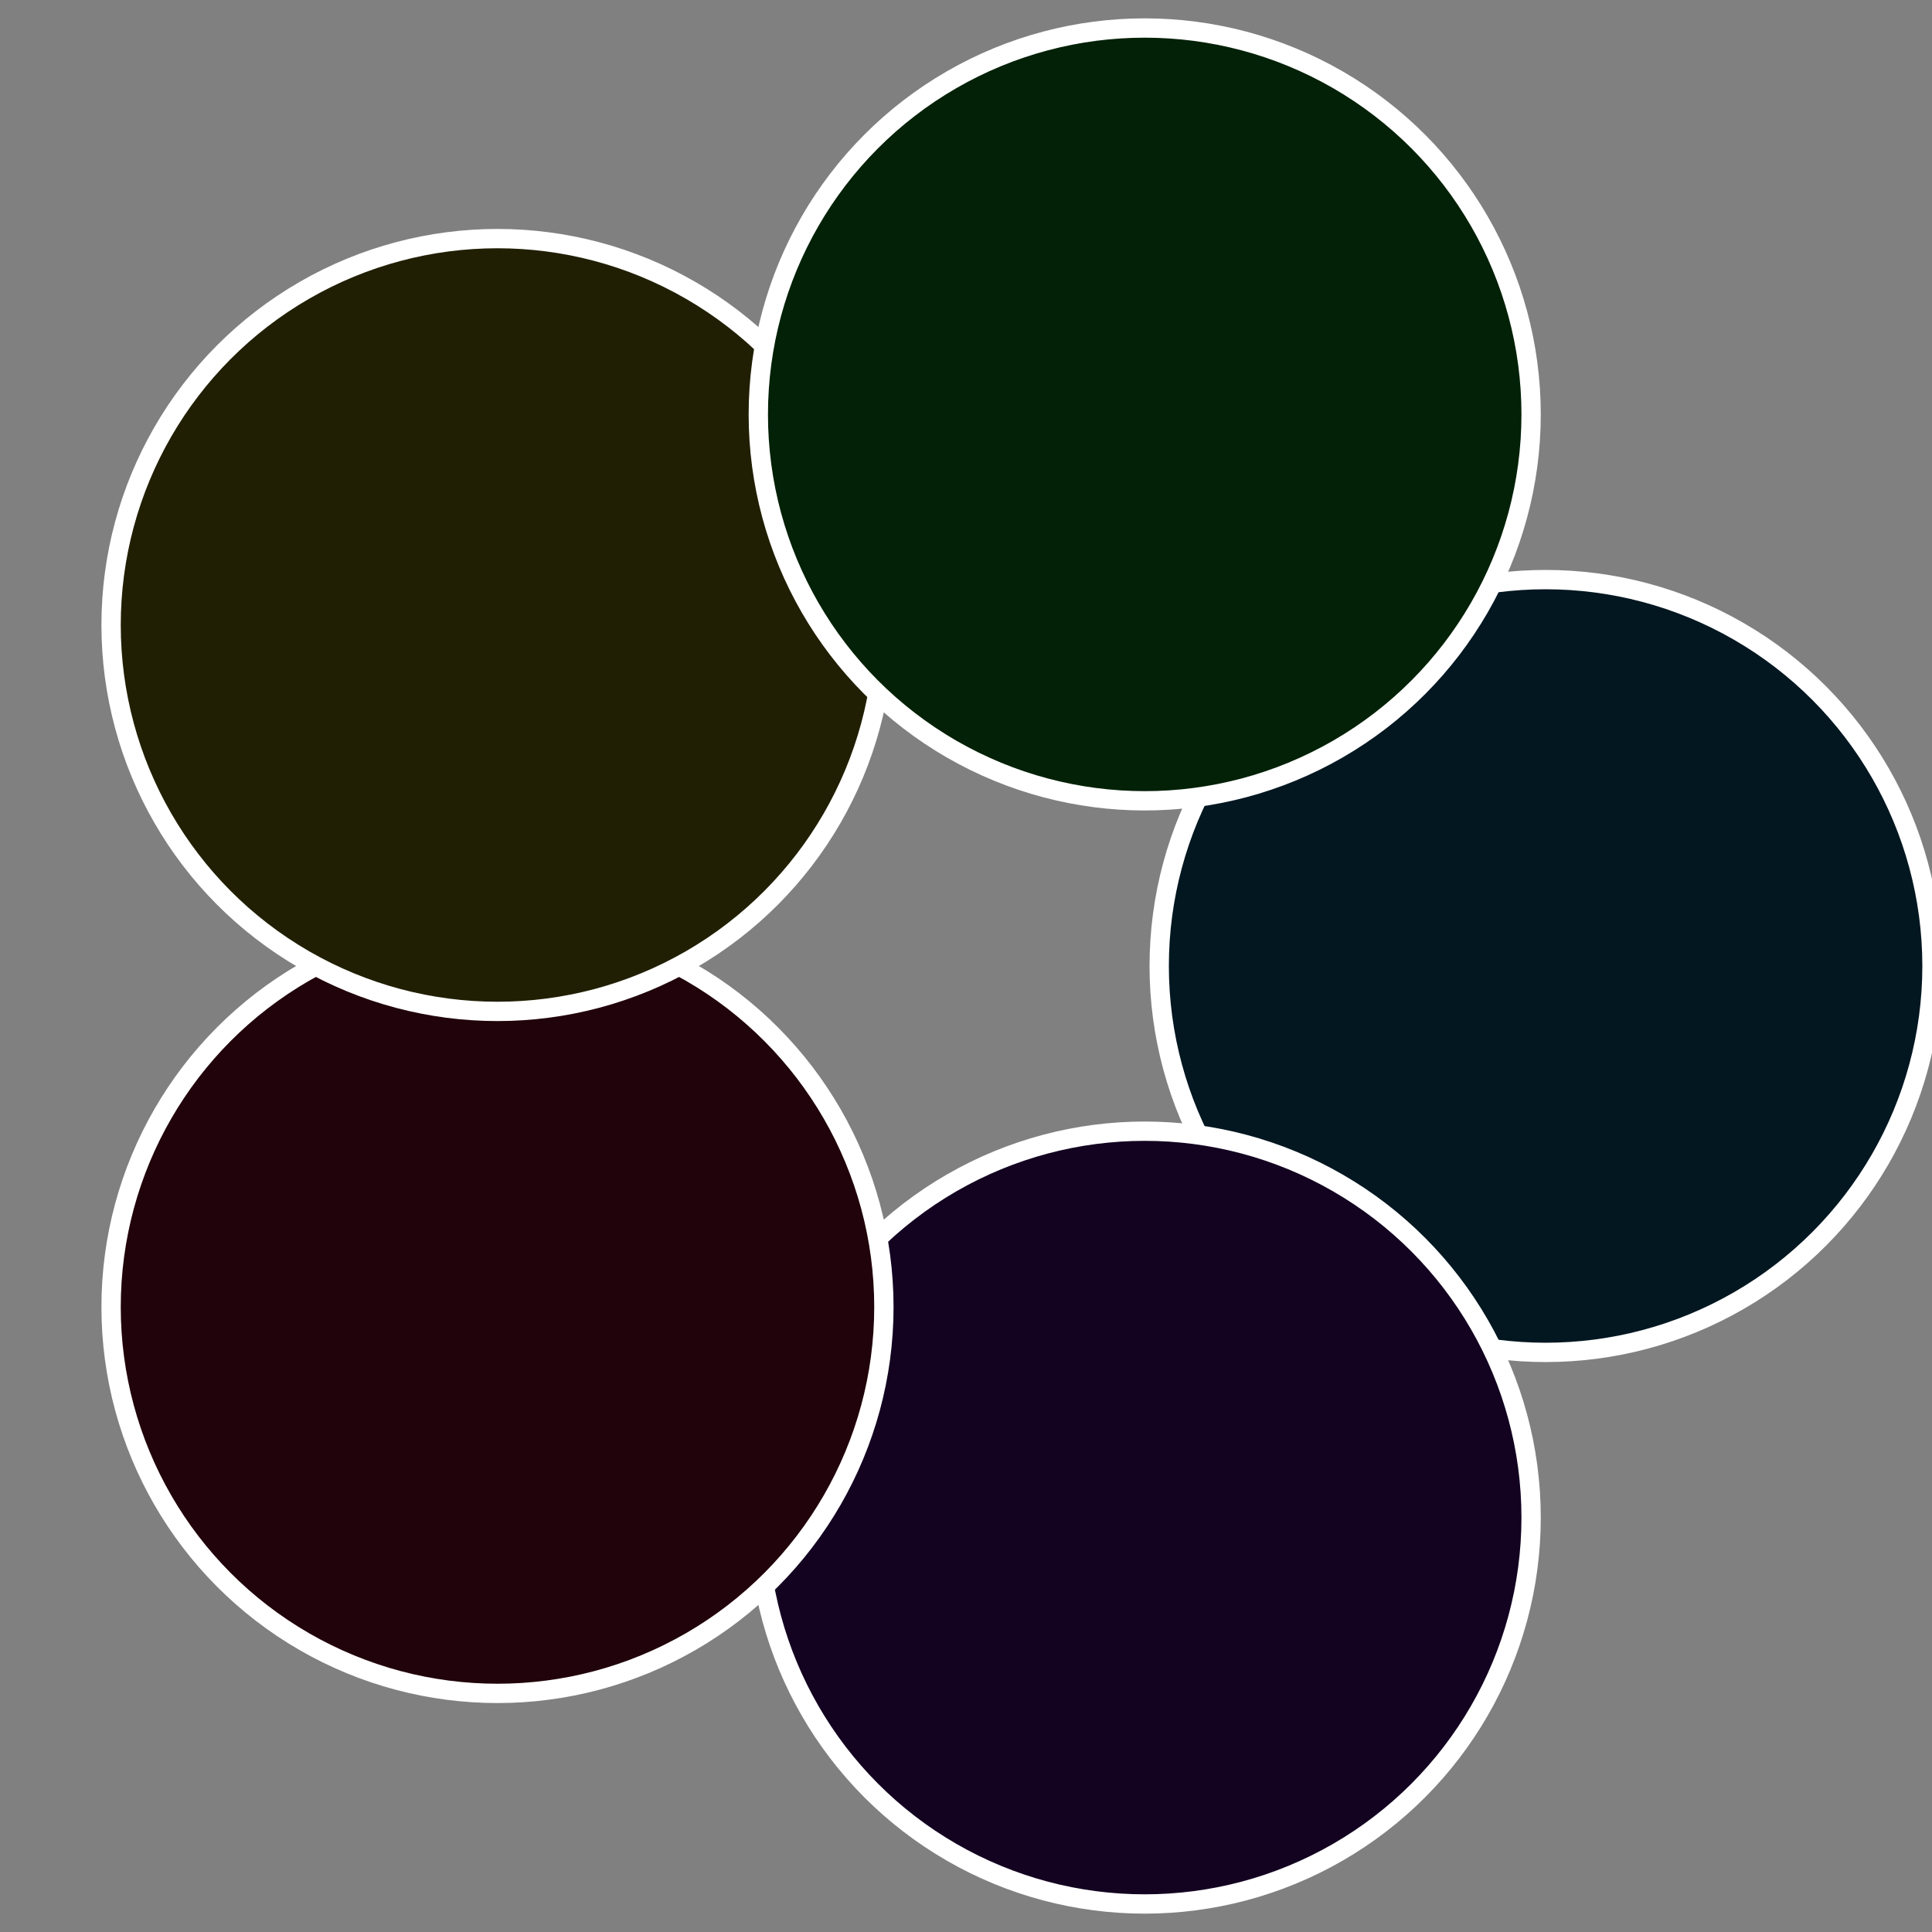 <?xml version="1.0" standalone="no"?>
<svg width="500" height="500" viewBox="-1 -1 2 2" xmlns="http://www.w3.org/2000/svg">
 
                <rect x="-1" y="-1" width="2" height="2" fill="#808080" stroke="none"/>
 
                <circle cx="0.6" cy="0" r="0.4" fill="#031721" stroke="#fff" stroke-width="1%" />
             
                <circle cx="0.185" cy="0.571" r="0.4" fill="#130321" stroke="#fff" stroke-width="1%" />
             
                <circle cx="-0.485" cy="0.353" r="0.4" fill="#21030b" stroke="#fff" stroke-width="1%" />
             
                <circle cx="-0.485" cy="-0.353" r="0.4" fill="#211f03" stroke="#fff" stroke-width="1%" />
             
                <circle cx="0.185" cy="-0.571" r="0.4" fill="#032107" stroke="#fff" stroke-width="1%" />
            </svg>
